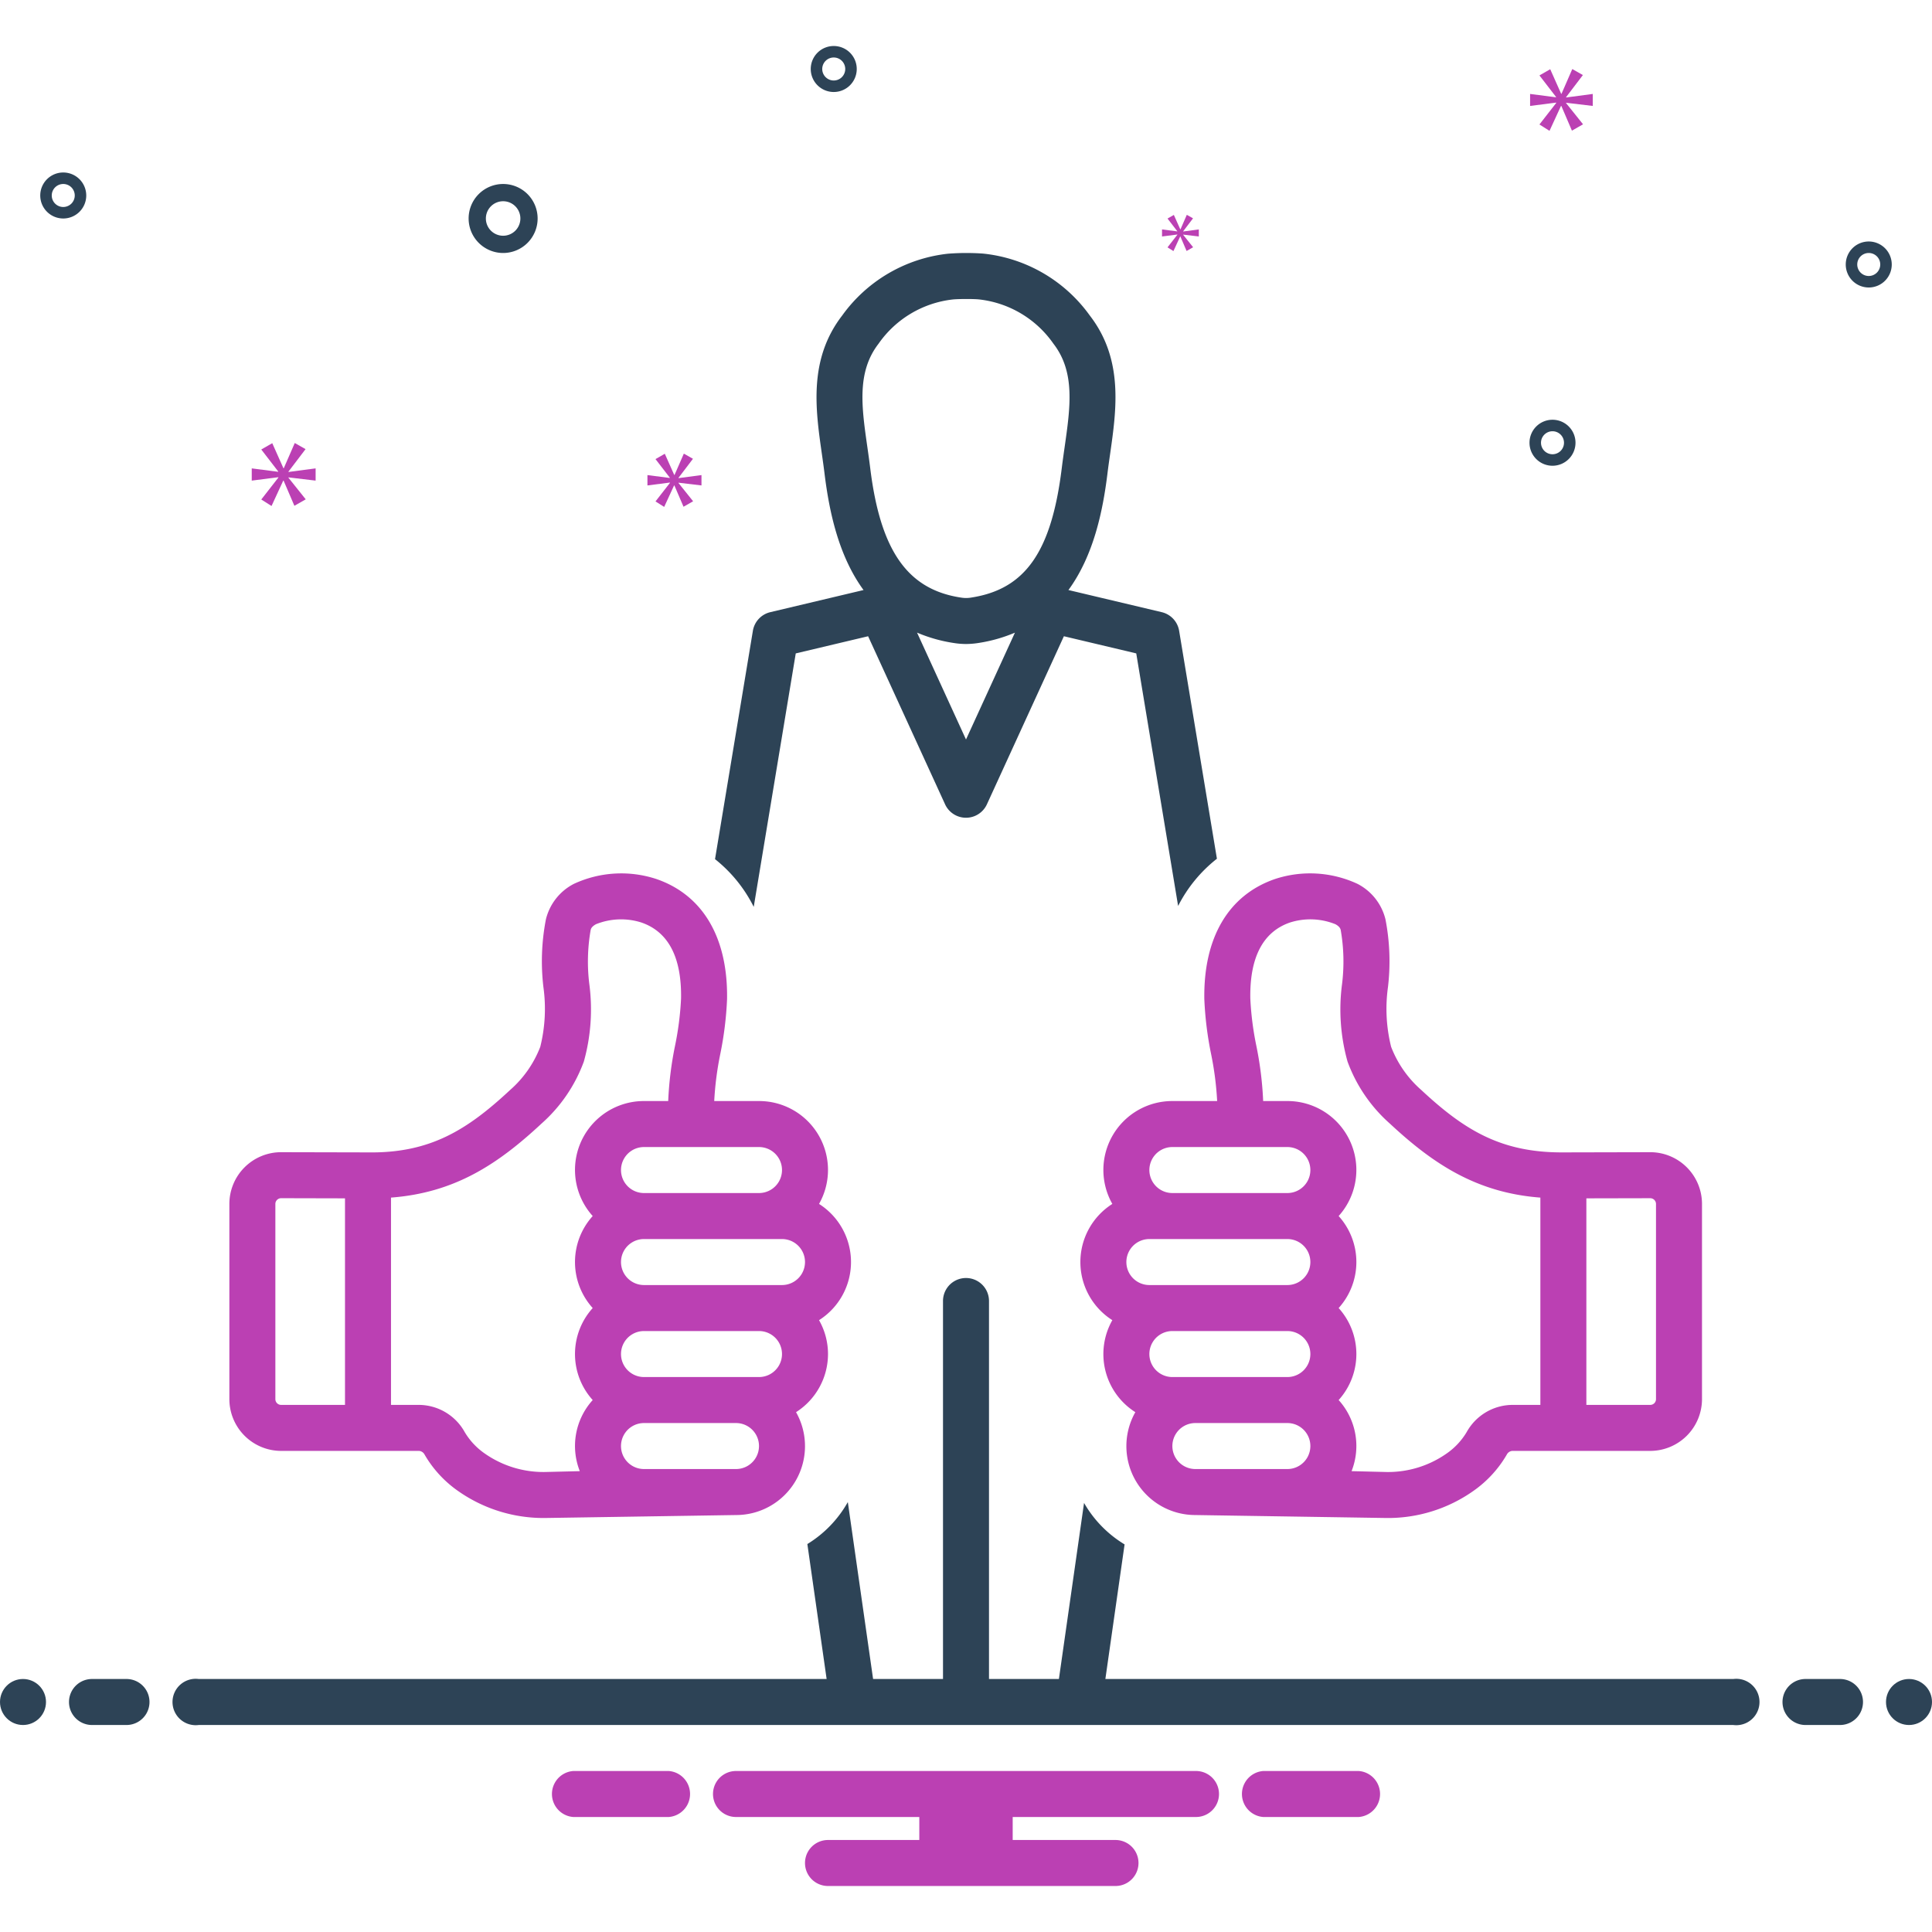 <svg xmlns="http://www.w3.org/2000/svg" xmlns:xlink="http://www.w3.org/1999/xlink" xmlns:svgjs="http://svgjs.com/svgjs" id="SvgjsSvg1001" width="288" height="288"><defs id="SvgjsDefs1002"></defs><g id="SvgjsG1008" transform="matrix(1,0,0,1,0,0)"><svg xmlns="http://www.w3.org/2000/svg" data-name="Layer 1" viewBox="0 0 168 168" width="288" height="288"><path fill="#bb40b3" d="M143.463,100.191l-7.546.017c-5.389.028-8.586-1.939-12.33-5.428a9.535,9.535,0,0,1-2.62-3.751,13.664,13.664,0,0,1-.273-5.201,19.121,19.121,0,0,0-.218-5.883,4.729,4.729,0,0,0-2.429-3.086,9.767,9.767,0,0,0-7.188-.419c-4.043,1.397-6.222,5.108-6.135,10.45a30.022,30.022,0,0,0,.59,4.769,27.516,27.516,0,0,1,.525,4.084h-3.893a5.992,5.992,0,0,0-5.221,8.946,5.985,5.985,0,0,0,0,10.108,5.977,5.977,0,0,0,2,8,5.992,5.992,0,0,0,5.221,8.946L120.545,132a12.879,12.879,0,0,0,7.569-2.35,9.941,9.941,0,0,0,2.907-3.156.598.598,0,0,1,.475-.329H143.499a4.507,4.507,0,0,0,4.501-4.501V104.692a4.501,4.501,0,0,0-4.537-4.501Zm-31.518,27.552h-8a2,2,0,0,1,0-4h8a2,2,0,0,1,0,4Zm0-8h-10a2,2,0,0,1,0-4h10a2,2,0,0,1,0,4Zm0-8h-12a2,2,0,0,1,0-4h12a2,2,0,0,1,0,4Zm0-8h-10a2,2,0,0,1,0-4h10a2,2,0,0,1,0,4Zm22,18.422h-2.449a4.578,4.578,0,0,0-3.957,2.36,6.002,6.002,0,0,1-1.758,1.876,8.869,8.869,0,0,1-5.188,1.6l-3.066-.075a5.949,5.949,0,0,0-1.123-6.183,5.963,5.963,0,0,0,0-8,5.963,5.963,0,0,0,0-8,5.99,5.99,0,0,0-4.46-10h-2.104a30.253,30.253,0,0,0-.59-4.788,26.51,26.51,0,0,1-.527-4.131c-.059-3.571,1.1-5.793,3.441-6.603a5.835,5.835,0,0,1,3.957.145c.394.216.44.412.463.508a15.913,15.913,0,0,1,.118,4.682,16.834,16.834,0,0,0,.474,6.752,13.299,13.299,0,0,0,3.684,5.398c3.808,3.548,7.576,6.014,13.085,6.434ZM144,121.664a.501.501,0,0,1-.501.501h-5.554V104.204l5.548-.012H143.5a.502.502,0,0,1,.5.501Z" class="color0bceb2 svgShape"></path><path fill="#2d4356" d="M65.468,54.852,62.176,74.708a12.321,12.321,0,0,1,3.366,4.151l3.654-22.041,6.292-1.492,6.693,14.615a2,2,0,0,0,3.637,0L92.512,55.325l6.292,1.492,3.641,21.962a12.301,12.301,0,0,1,3.374-4.107l-3.286-19.821a2.001,2.001,0,0,0-1.511-1.619l-8.115-1.925c2.196-3,2.996-6.89,3.393-10.125.07-.574.152-1.15.235-1.728.55-3.85,1.173-8.212-1.771-12.019a13.063,13.063,0,0,0-9.271-5.383l-.002-.001a20.662,20.662,0,0,0-3.052.01,13.067,13.067,0,0,0-9.204,5.373C70.292,31.243,70.915,35.607,71.465,39.458c.082.576.164,1.151.234,1.725.399,3.238,1.198,7.128,3.391,10.125l-8.112,1.925A2,2,0,0,0,65.468,54.852ZM84,64.305l-4.257-9.295a13.143,13.143,0,0,0,3.236.909A6.67,6.67,0,0,0,84,56a7.125,7.125,0,0,0,1.132-.097,13.12,13.12,0,0,0,3.123-.89ZM76.399,29.883a9.103,9.103,0,0,1,6.45-3.842c.26-.027.735-.041,1.2-.041.415,0,.822.011,1.058.034a9.097,9.097,0,0,1,6.492,3.848c1.91,2.469,1.477,5.499.976,9.006-.086.604-.172,1.207-.246,1.807-.891,7.26-3.157,10.521-7.825,11.259a2.639,2.639,0,0,1-.93.011c-4.654-.697-7.019-4.068-7.904-11.269-.074-.6-.159-1.2-.245-1.803C74.923,35.383,74.49,32.353,76.399,29.883Z" class="color2d4356 svgShape"></path><path fill="#bb40b3" d="M72,117.743a5.958,5.958,0,0,0-.779-2.946,5.985,5.985,0,0,0,0-10.108A5.992,5.992,0,0,0,66,95.743H62.107a27.516,27.516,0,0,1,.525-4.084,30.022,30.022,0,0,0,.59-4.769c.087-5.342-2.092-9.053-6.135-10.45a9.776,9.776,0,0,0-7.188.419,4.73,4.73,0,0,0-2.429,3.085,19.129,19.129,0,0,0-.218,5.884,13.678,13.678,0,0,1-.272,5.2,9.544,9.544,0,0,1-2.621,3.752c-3.744,3.488-6.973,5.505-12.35,5.428l-7.506-.017a4.502,4.502,0,0,0-4.558,4.501v16.972a4.507,4.507,0,0,0,4.501,4.501H36.449a.603.603,0,0,1,.477.331,9.931,9.931,0,0,0,2.906,3.155,12.915,12.915,0,0,0,7.614,2.348h.003L64,131.743a5.992,5.992,0,0,0,5.221-8.946A5.995,5.995,0,0,0,72,117.743ZM30,122.165H24.446a.501.501,0,0,1-.501-.501V104.692a.489.489,0,0,1,.149-.356.502.502,0,0,1,.37-.145h.008L30,104.204ZM66,99.743a2,2,0,0,1,0,4H56a2,2,0,0,1,0-4Zm-14.46,6a5.963,5.963,0,0,0,0,8,5.963,5.963,0,0,0,0,8,5.95,5.95,0,0,0-1.123,6.183L47.4,128a8.906,8.906,0,0,1-5.235-1.598,5.993,5.993,0,0,1-1.757-1.875,4.581,4.581,0,0,0-3.959-2.362H34V104.139c5.538-.422,9.279-2.887,13.085-6.433a13.308,13.308,0,0,0,3.685-5.399,16.845,16.845,0,0,0,.473-6.751,15.921,15.921,0,0,1,.118-4.683c.022-.095.069-.291.463-.507a5.846,5.846,0,0,1,3.957-.145c2.342.81,3.5,3.031,3.441,6.603a26.51,26.51,0,0,1-.527,4.131,30.253,30.253,0,0,0-.59,4.788H56a5.99,5.99,0,0,0-4.46,10Zm12.46,22H56a2,2,0,0,1,0-4h8a2,2,0,0,1,0,4Zm2-8H56a2,2,0,0,1,0-4H66a2,2,0,0,1,0,4Zm2-8H56a2,2,0,0,1,0-4H68a2,2,0,0,1,0,4Z" class="color0bceb2 svgShape"></path><path fill="#2d4356" d="M43.75 21.999a3 3 0 10-3-3A3.003 3.003 0 0043.75 21.999zm0-4.5a1.5 1.5 0 11-1.5 1.5A1.501 1.501 0 0143.75 17.499zM162.5 20.999a2 2 0 102 2A2.002 2.002 0 00162.5 20.999zm0 3a1 1 0 111-1A1.001 1.001 0 01162.5 23.999zM5.5 14.999a2 2 0 102 2A2.002 2.002 0 005.5 14.999zm0 3a1 1 0 111-1A1.001 1.001 0 015.5 17.999zM71.105 4.566a2 2 0 102.828.039A2.002 2.002 0 0071.105 4.566zm2.092 2.15a1 1 0 11.019-1.414A1.001 1.001 0 0173.197 6.716zM137 38.5a2 2 0 10-2 2A2.002 2.002 0 00137 38.5zm-3 0a1 1 0 111 1A1.001 1.001 0 01134 38.5z" class="color2d4356 svgShape"></path><polygon fill="#bb40b3" points="25.083 41.01 26.57 39.055 25.631 38.523 24.677 40.713 24.645 40.713 23.675 38.538 22.72 39.086 24.191 40.995 24.191 41.026 21.891 40.729 21.891 41.793 24.207 41.496 24.207 41.527 22.72 43.435 23.612 43.999 24.63 41.793 24.66 41.793 25.599 43.983 26.585 43.42 25.083 41.542 25.083 41.511 27.445 41.793 27.445 40.729 25.083 41.042 25.083 41.01" class="color0bceb2 svgShape"></polygon><polygon fill="#bb40b3" points="102.38 20.41 101.524 21.509 102.038 21.833 102.624 20.563 102.641 20.563 103.182 21.824 103.75 21.5 102.885 20.419 102.885 20.401 104.245 20.563 104.245 19.95 102.885 20.13 102.885 20.112 103.741 18.986 103.201 18.68 102.651 19.941 102.633 19.941 102.074 18.689 101.524 19.004 102.371 20.103 102.371 20.121 101.046 19.95 101.046 20.563 102.38 20.392 102.38 20.41" class="color0bceb2 svgShape"></polygon><polygon fill="#bb40b3" points="138.5 9.212 138.5 8.169 136.183 8.476 136.183 8.445 137.642 6.527 136.721 6.005 135.785 8.153 135.753 8.153 134.802 6.02 133.865 6.558 135.308 8.43 135.308 8.461 133.052 8.169 133.052 9.212 135.323 8.921 135.323 8.952 133.865 10.824 134.74 11.377 135.738 9.212 135.768 9.212 136.689 11.361 137.656 10.809 136.183 8.967 136.183 8.936 138.5 9.212" class="color0bceb2 svgShape"></polygon><polygon fill="#bb40b3" points="59 41.55 60.258 39.895 59.464 39.445 58.656 41.298 58.629 41.298 57.809 39.458 57 39.922 58.245 41.537 58.245 41.563 56.299 41.312 56.299 42.212 58.258 41.961 58.258 41.987 57 43.602 57.755 44.079 58.616 42.212 58.642 42.212 59.437 44.065 60.271 43.589 59 42 59 41.974 60.998 42.212 60.998 41.312 59 41.576 59 41.55" class="color0bceb2 svgShape"></polygon><circle cx="2" cy="148" r="2" fill="#2d4356" class="color2d4356 svgShape"></circle><path fill="#2d4356" d="M11 146H8a2 2 0 000 4h3a2 2 0 000-4zM160 146h-3a2 2 0 000 4h3a2 2 0 000-4z" class="color2d4356 svgShape"></path><circle cx="166" cy="148" r="2" fill="#2d4356" class="color2d4356 svgShape"></circle><path fill="#bb40b3" d="M118.154 154h-8.308a2.006 2.006 0 000 4h8.308a2.006 2.006 0 000-4zM58.154 154H49.846a2.006 2.006 0 000 4h8.308a2.006 2.006 0 000-4zM104 154H64a2 2 0 000 4H79.94v2H72a2 2 0 000 4H97a2 2 0 000-4H88.06v-2H104a2 2 0 000-4z" class="color0bceb2 svgShape"></path><path fill="#2d4356" d="M150.721,146H96.119l1.671-11.704a10.063,10.063,0,0,1-3.525-3.607L92.079,146H86V113.131a2,2,0,0,0-4,0V146H75.921l-2.197-15.384a10.063,10.063,0,0,1-3.519,3.649L71.881,146H17.279a2.017,2.017,0,1,0,0,4H150.721a2.017,2.017,0,1,0,0-4Z" class="color2d4356 svgShape"></path></svg></g></svg>
